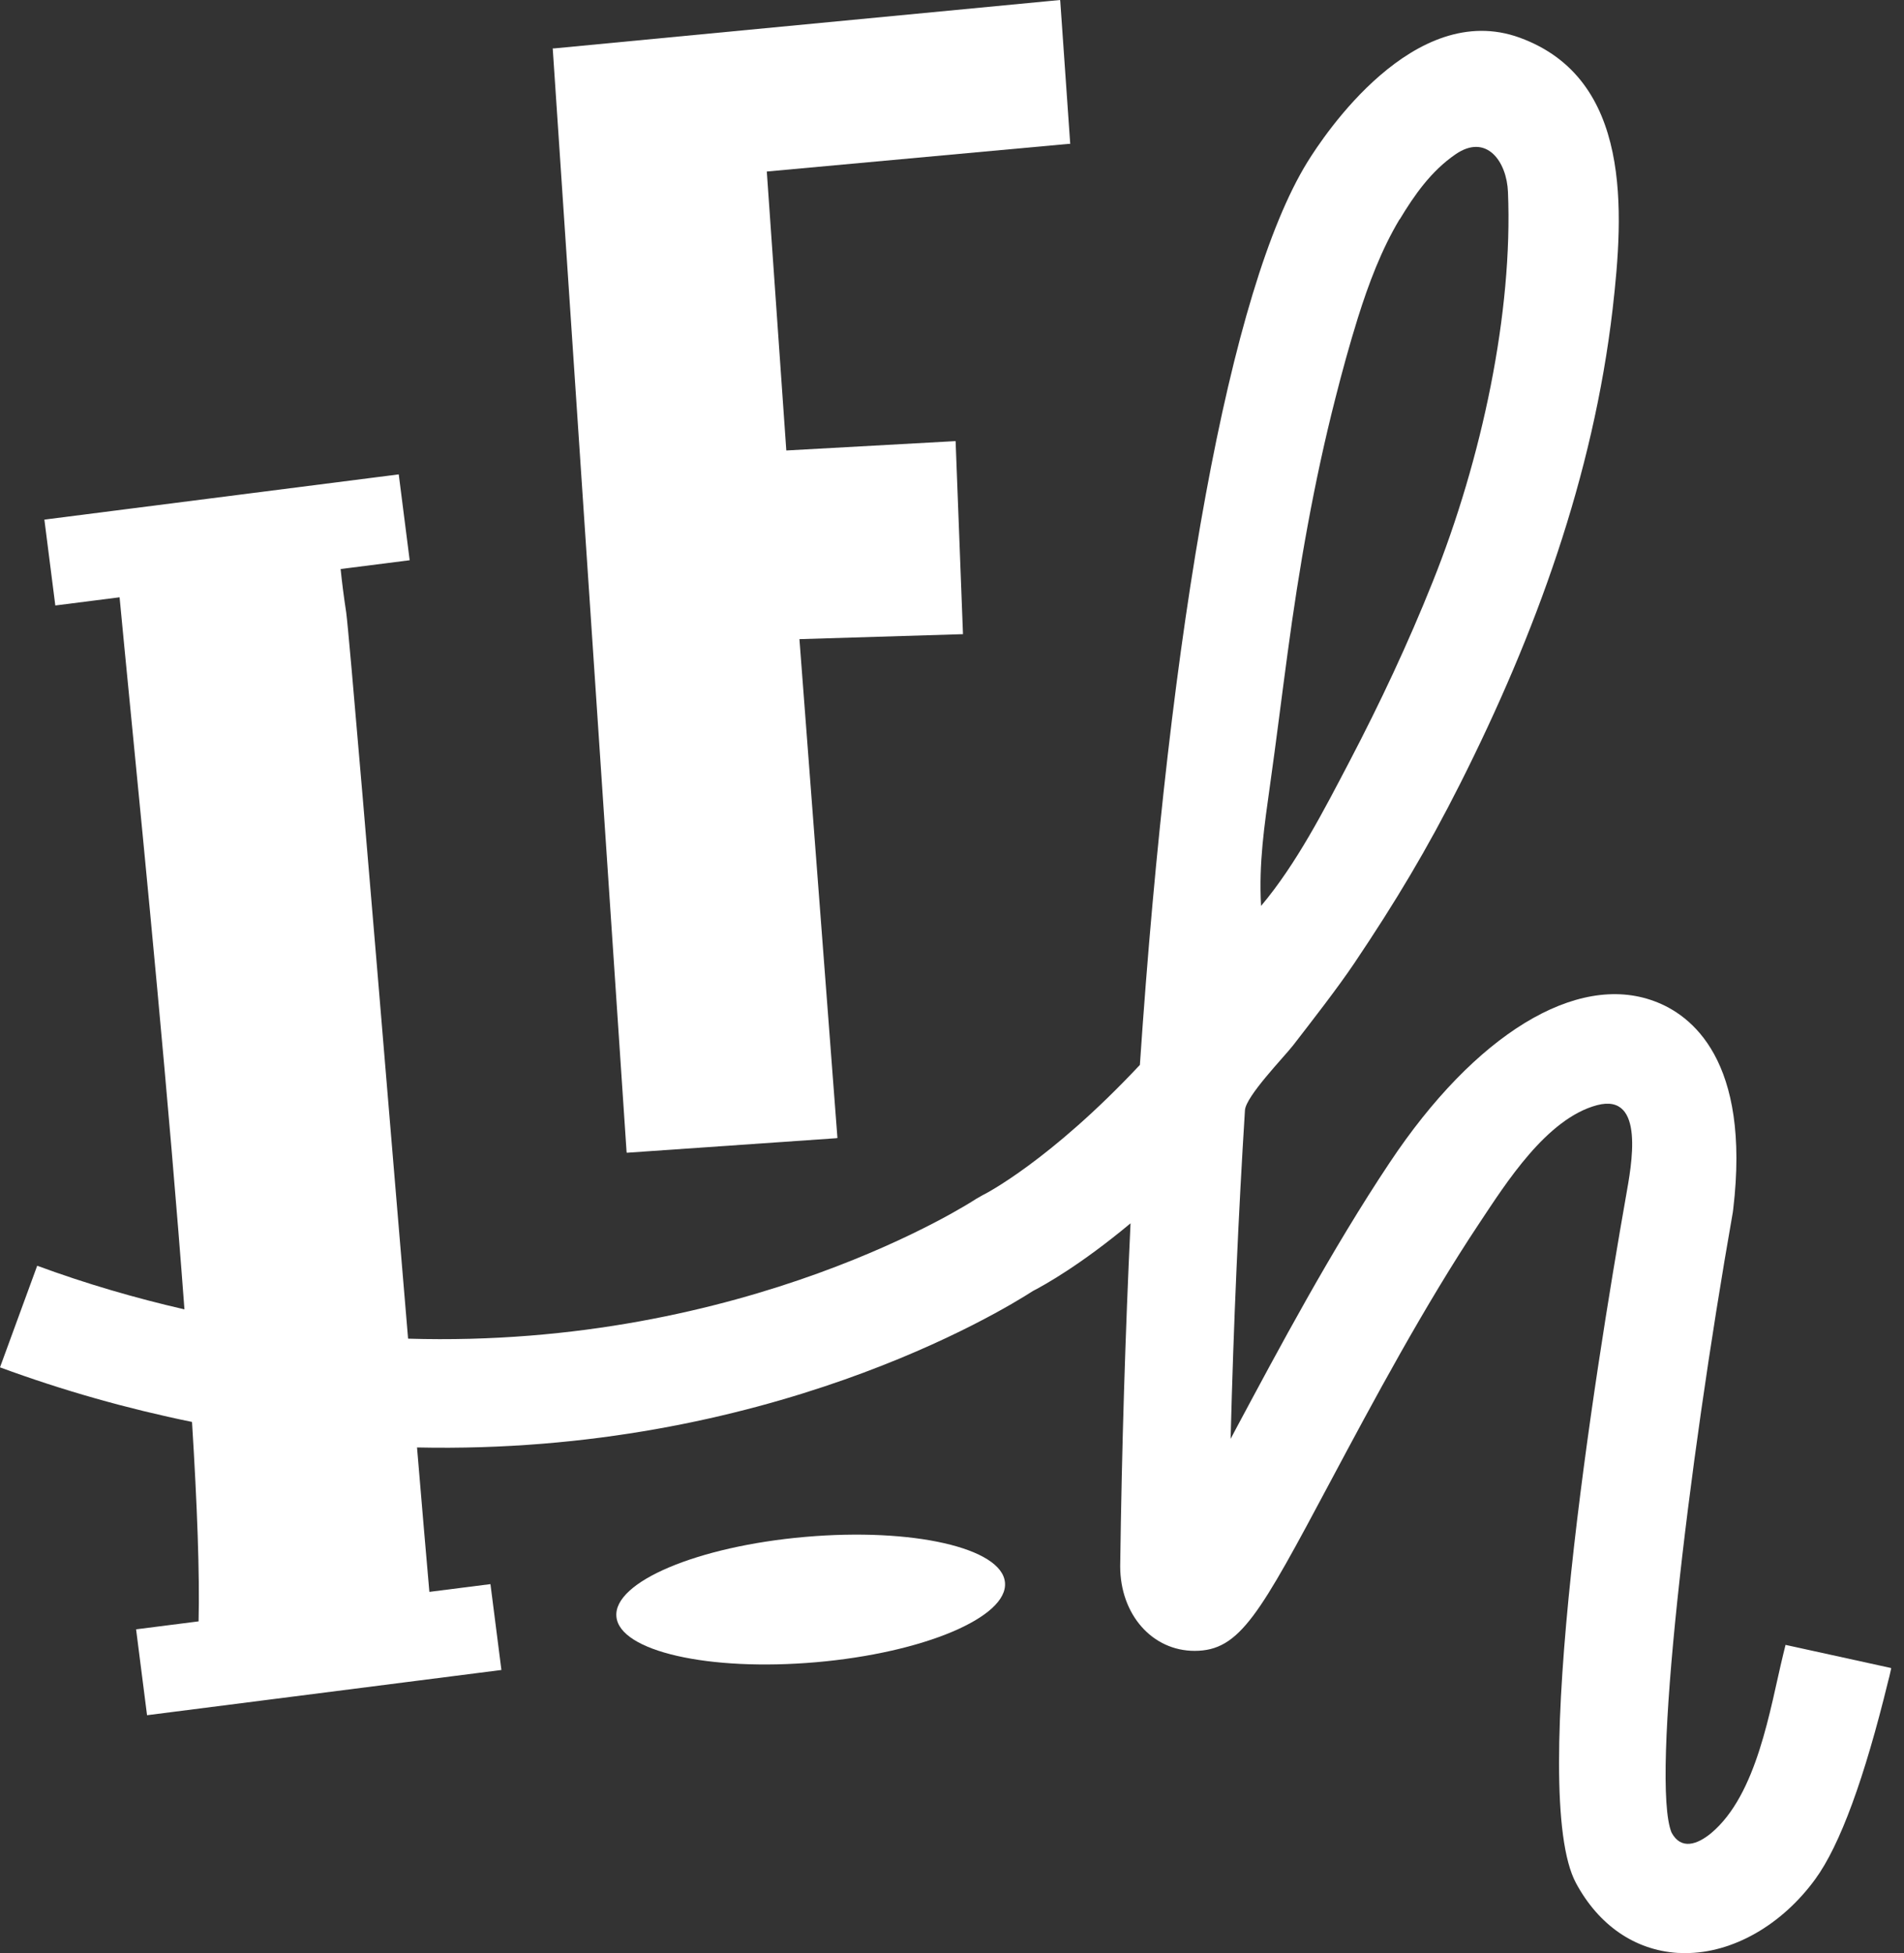 <svg width="78" height="80" viewBox="0 0 78 80" fill="none" xmlns="http://www.w3.org/2000/svg">
<rect x="0" y="0" width="78" height="80" fill="#333333" stroke="none"/>
<path d="M33.435 68.086C37.837 67.702 41.301 66.242 41.17 64.822C41.048 63.402 37.38 62.569 32.987 62.953C28.585 63.336 25.121 64.797 25.252 66.217C25.374 67.637 29.042 68.469 33.435 68.086Z" fill="white"/>
<path d="M77.467 68.323L73.147 67.376L73.049 67.776C72.511 69.987 71.99 73.505 70.099 75.088C69.536 75.553 68.868 75.79 68.477 75.064C67.629 72.991 69.121 60.26 70.987 49.659L71.003 49.536C71.729 43.424 69.284 41.563 67.767 41.008C64.581 39.825 60.423 42.371 56.927 47.627C54.538 51.209 52.378 55.265 50.634 58.522C50.561 58.66 50.487 58.799 50.414 58.938C50.536 54.139 50.74 49.651 51.001 45.48C51.033 44.909 52.59 43.31 52.973 42.82C53.748 41.816 54.775 40.502 55.484 39.45C57.163 36.952 58.467 34.782 59.82 32.097C62.91 25.96 65.265 19.513 66.064 12.658C66.52 8.683 66.871 3.224 62.257 1.543C57.929 -0.032 54.245 5.525 53.552 6.651C50.381 11.801 47.92 25.503 46.697 43.62C43.005 47.562 40.315 48.932 40.266 48.949L39.981 49.112C39.875 49.185 30.599 55.249 16.718 54.833C16.522 52.466 16.31 49.944 16.098 47.439C15.218 36.855 14.297 25.903 14.183 25.087C14.077 24.401 14.003 23.789 13.954 23.308L16.783 22.948L16.335 19.431L1.818 21.284L2.266 24.801L4.899 24.466C5.005 25.568 5.151 27.11 5.331 28.93C5.942 35.173 6.928 45.187 7.556 53.633C5.535 53.168 3.513 52.58 1.524 51.846L0 56.008C2.592 56.963 5.233 57.705 7.866 58.244C8.078 61.639 8.184 64.511 8.135 66.413L5.575 66.739L6.024 70.257L20.541 68.404L20.092 64.887L17.59 65.205C17.468 63.81 17.288 61.745 17.084 59.289C31.398 59.599 41.024 53.715 42.312 52.882C42.801 52.629 44.268 51.813 46.314 50.108C46.102 54.588 45.955 59.289 45.89 64.153C45.89 66.135 47.203 67.621 48.939 67.621C50.797 67.621 51.596 66.135 54.538 60.619C56.234 57.444 58.345 53.494 60.611 50.091C61.687 48.475 63.358 45.815 65.428 45.268C67.425 44.746 66.822 47.79 66.618 48.957C65.33 56.261 62.584 73.464 64.564 77.136C65.493 78.858 66.969 79.878 68.721 79.993C68.827 79.993 68.941 80.001 69.047 80.001C70.979 80.001 72.992 78.858 74.37 76.965C75.38 75.578 76.383 72.836 77.353 68.853L77.402 68.665L77.435 68.519L77.475 68.339L77.467 68.323ZM57.342 8.985C57.937 7.998 58.622 7.01 59.633 6.317C60.896 5.452 61.728 6.611 61.776 7.867C61.98 12.78 60.717 18.787 58.687 23.846C57.685 26.352 56.535 28.8 55.288 31.183C54.245 33.174 53.112 35.386 51.661 37.108C51.563 35.345 51.8 33.802 52.028 32.162C52.281 30.375 52.501 28.571 52.745 26.776C53.218 23.25 53.829 19.741 54.71 16.297C54.987 15.204 55.288 14.11 55.623 13.033C56.071 11.605 56.593 10.226 57.334 8.985" fill="white"/>
<path d="M25.675 47.218L34.25 46.623L34.307 46.615L32.75 26.18L39.45 25.976L39.148 18.068L32.212 18.452L31.413 7.026L43.786 5.892H43.843L43.436 0.057L43.428 0L22.7 1.983H22.643L25.667 47.161L25.675 47.218Z" fill="white"/>
</svg>
